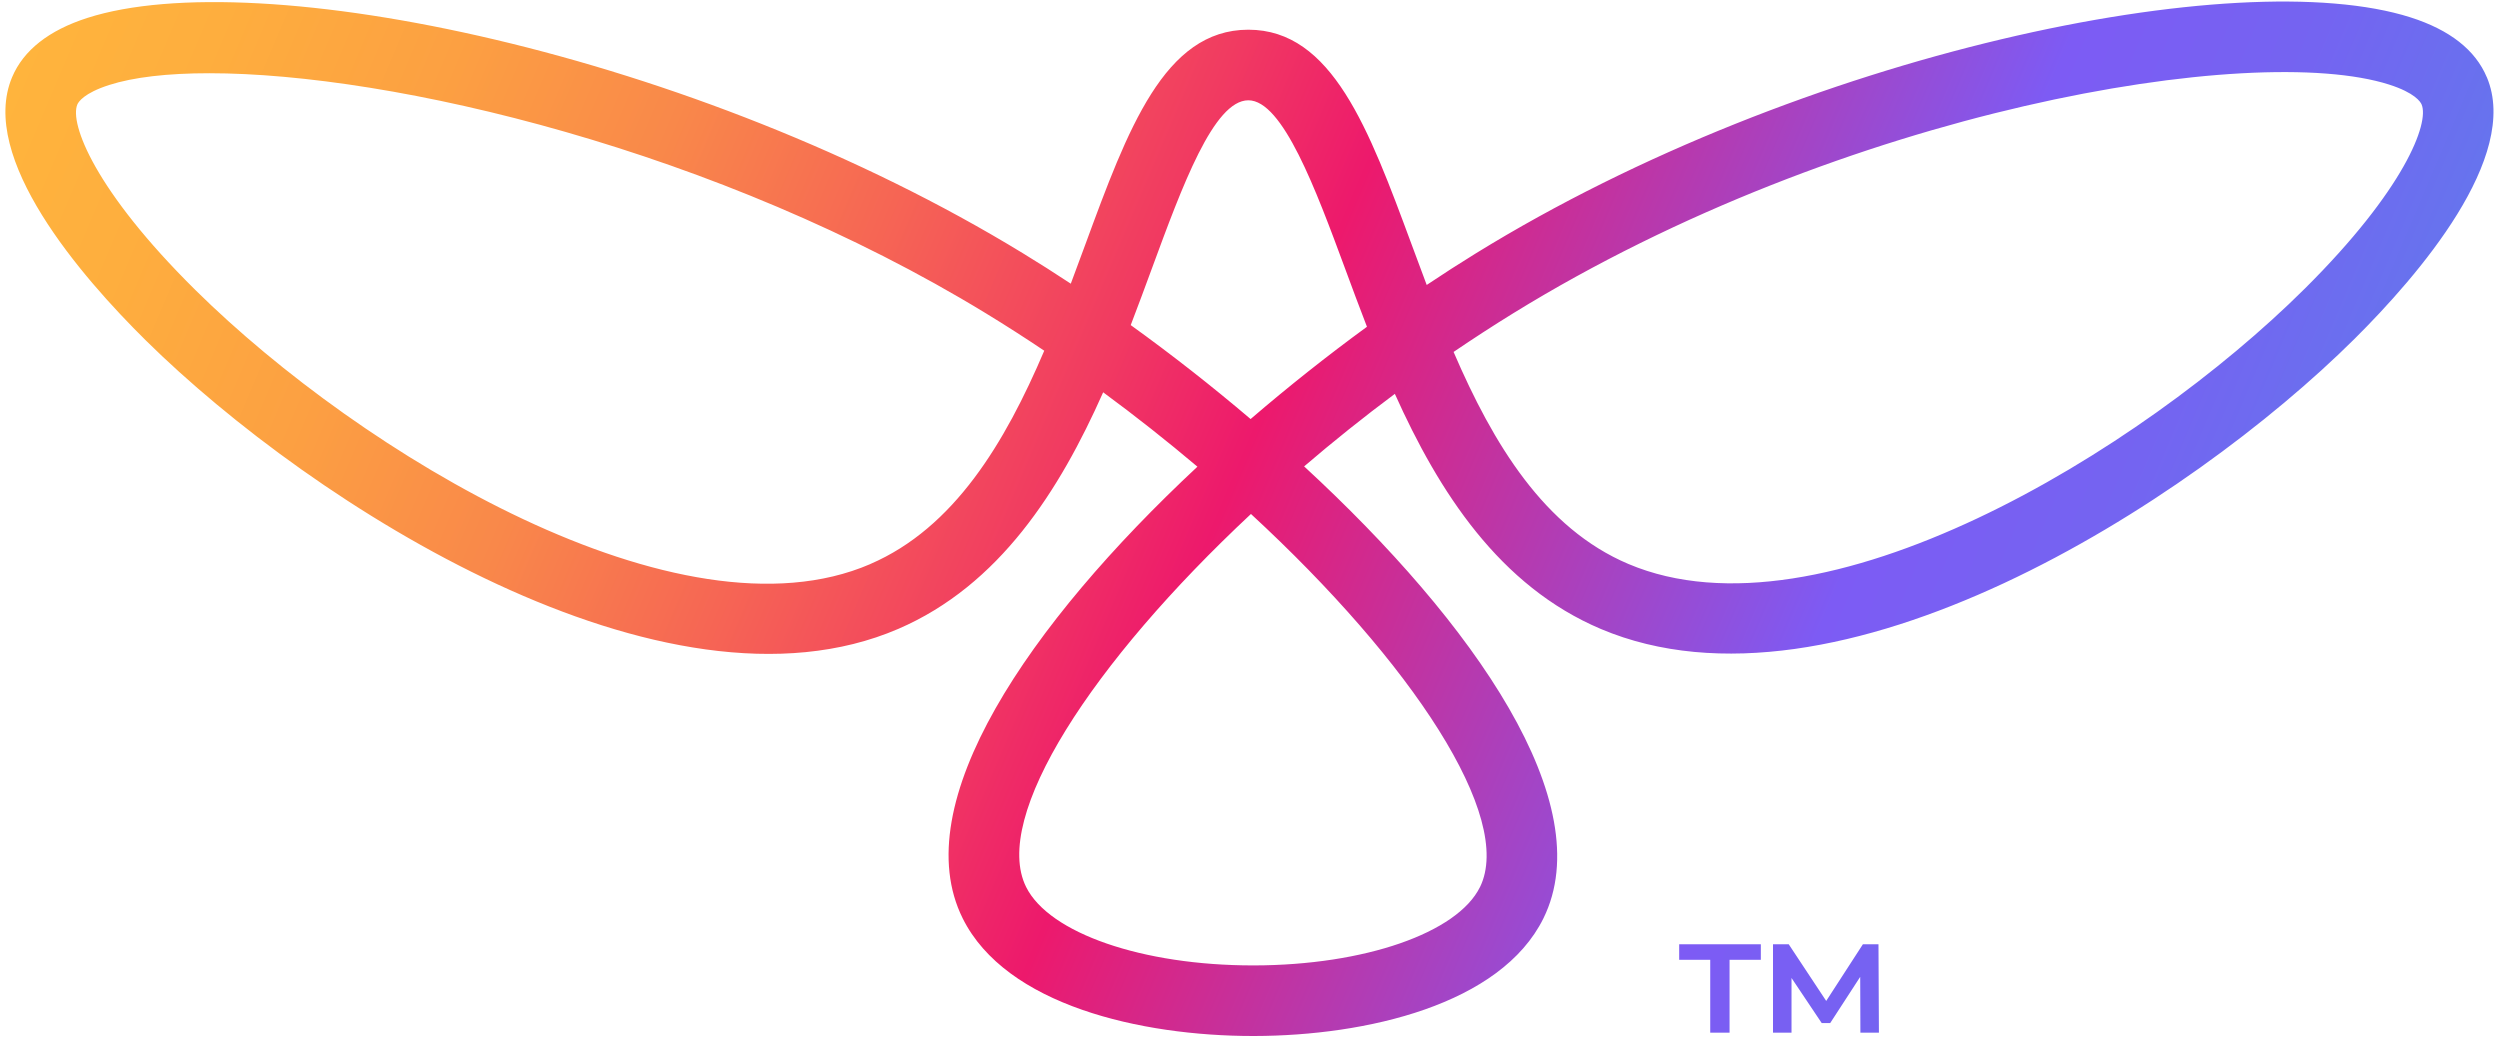 <svg width="120" height="50" viewBox="0 0 120 50" fill="none" xmlns="http://www.w3.org/2000/svg">
<path d="M119.366 3.705C118.818 2.399 117.587 1.433 115.708 0.835C107.465 -1.794 86.525 2.488 70.841 12.161C70.062 12.642 69.274 13.148 68.482 13.678C68.231 13.017 67.987 12.358 67.748 11.708C65.705 6.191 63.942 1.426 59.922 1.426H59.913C55.886 1.433 54.13 6.205 52.099 11.727C51.869 12.351 51.637 12.984 51.398 13.617C50.624 13.106 49.857 12.618 49.099 12.156C33.307 2.512 12.367 -1.763 4.197 0.859C2.344 1.454 1.127 2.411 0.581 3.705C-1.051 7.572 3.902 13.279 6.999 16.34C15.02 24.256 31.919 35.014 43.119 30.186C47.971 28.094 50.853 23.555 52.952 18.83C54.519 19.983 56.034 21.182 57.476 22.401C49.395 29.942 43.469 38.574 46.21 44.082C48.281 48.246 54.756 49.728 60.15 49.728H60.208C65.576 49.717 72.042 48.228 74.087 44.075C76.8 38.564 70.775 29.928 62.598 22.387C63.986 21.198 65.442 20.03 66.953 18.905C69.07 23.62 71.976 28.132 76.842 30.191C88.167 34.977 105.042 24.19 113.021 16.262C116.083 13.218 120.985 7.539 119.369 3.708L119.366 3.705ZM41.771 27.077C32.62 31.028 17.325 21.768 9.389 13.931C4.535 9.138 3.332 5.919 3.712 5.016C3.763 4.894 4.026 4.47 5.238 4.08C6.406 3.705 8.045 3.515 10.043 3.515C18.812 3.515 34.468 7.19 47.329 15.043C48.271 15.617 49.205 16.218 50.124 16.834C48.239 21.257 45.8 25.337 41.773 27.074L41.771 27.077ZM71.038 42.581C69.952 44.783 65.496 46.328 60.203 46.34H60.147C54.833 46.34 50.359 44.795 49.254 42.577C47.584 39.221 52.413 31.802 60.046 24.671C67.778 31.806 72.691 39.226 71.038 42.584V42.581ZM60.03 20.115C58.158 18.523 56.219 17.005 54.275 15.605C54.629 14.684 54.964 13.774 55.288 12.895C56.749 8.925 58.259 4.817 59.92 4.814C61.573 4.814 63.161 9.101 64.561 12.883C64.896 13.793 65.246 14.733 65.614 15.685C63.726 17.064 61.843 18.555 60.028 20.115H60.03ZM110.621 13.863C102.728 21.709 87.44 30.995 78.167 27.072C74.126 25.363 71.671 21.306 69.772 16.893C70.712 16.255 71.666 15.634 72.63 15.04C88.547 5.227 108.164 1.982 114.676 4.059C115.919 4.456 116.186 4.892 116.238 5.016C116.613 5.907 115.42 9.096 110.624 13.861L110.621 13.863ZM80.601 46.07H82.091V49.567H83.019V46.07H84.52V45.325H80.601V46.07ZM89.419 45.325L87.658 48.045L85.859 45.325H85.104V49.567H85.993V46.943L87.442 49.107H87.85L89.29 46.889L89.299 49.567H90.188L90.167 45.325H89.421H89.419Z" fill="url(#paint0_linear_498_1467)"/>
<defs>
<linearGradient id="paint0_linear_498_1467" x1="5.759" y1="-8.488" x2="131.656" y2="44.959" gradientUnits="userSpaceOnUse">
<stop stop-color="#FFB43D"/>
<stop offset="0.06" stop-color="#FEAE3E"/>
<stop offset="0.14" stop-color="#FCA042"/>
<stop offset="0.22" stop-color="#F9884A"/>
<stop offset="0.3" stop-color="#F66654"/>
<stop offset="0.39" stop-color="#F13B61"/>
<stop offset="0.45" stop-color="#ED196C"/>
<stop offset="0.66" stop-color="#7D5BF4"/>
<stop offset="0.74" stop-color="#7464F1"/>
<stop offset="0.85" stop-color="#5F7CEC"/>
<stop offset="1" stop-color="#3CA4E3"/>
</linearGradient>
</defs>
</svg>
